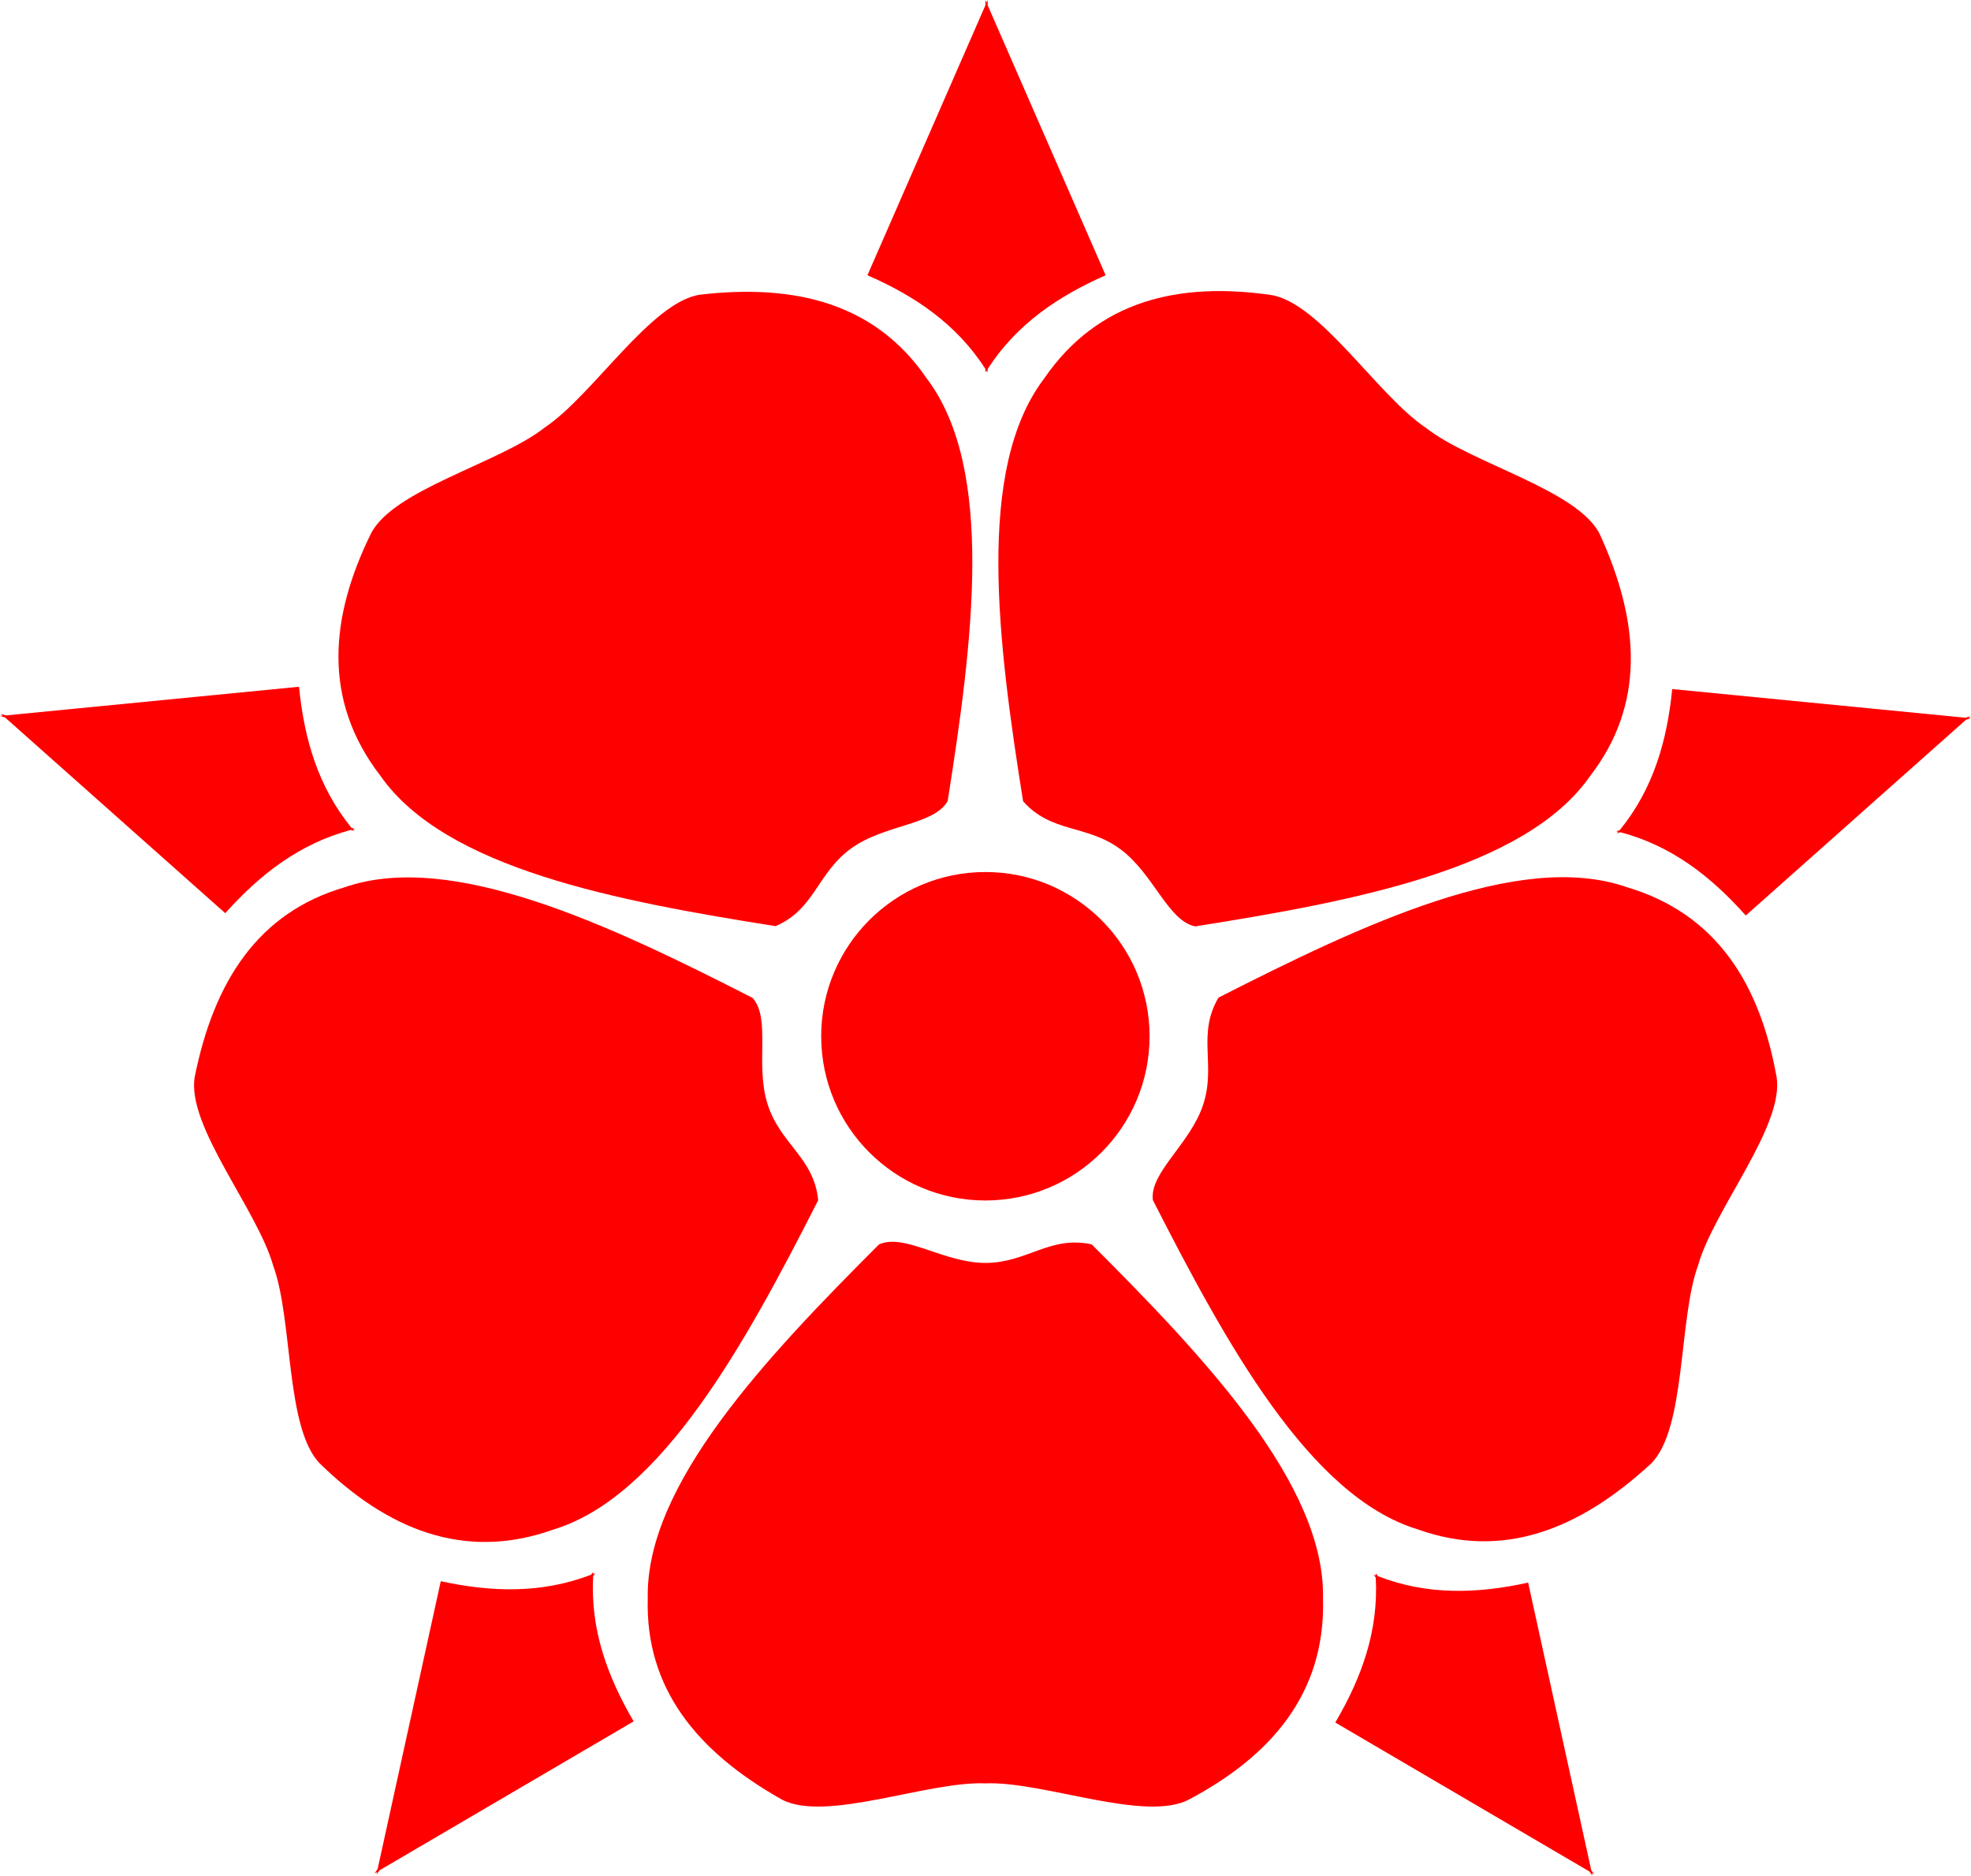 <?xml version="1.0" encoding="UTF-8" standalone="no"?>
<!-- Generator: Adobe Illustrator 22.1.0, SVG Export Plug-In . SVG Version: 6.00 Build 0)  -->

<svg
   xmlns:dc="http://purl.org/dc/elements/1.1/"
   xmlns:cc="http://creativecommons.org/ns#"
   xmlns:rdf="http://www.w3.org/1999/02/22-rdf-syntax-ns#"
   xmlns:svg="http://www.w3.org/2000/svg"
   xmlns="http://www.w3.org/2000/svg"
   xmlns:sodipodi="http://sodipodi.sourceforge.net/DTD/sodipodi-0.dtd"
   xmlns:inkscape="http://www.inkscape.org/namespaces/inkscape"
   version="1.1"
   x="0px"
   y="0px"
   viewBox="0 0 852.3 811"
   xml:space="preserve"
   id="svg31"
   sodipodi:docname="order-of-the-bloody-rose-symbol.svg"
   width="852.3"
   height="811"
   inkscape:version="0.92.3 (2405546, 2018-03-11)"><sodipodi:namedview
   pagecolor="#ffffff"
   bordercolor="#666666"
   borderopacity="1"
   objecttolerance="10"
   gridtolerance="10"
   guidetolerance="10"
   inkscape:pageopacity="0"
   inkscape:pageshadow="2"
   inkscape:window-width="640"
   inkscape:window-height="480"
   id="namedview33"
   showgrid="false"
   inkscape:zoom="0.236"
   inkscape:cx="426.1"
   inkscape:cy="364"
   inkscape:window-x="0"
   inkscape:window-y="0"
   inkscape:window-maximized="0"
   inkscape:current-layer="svg31" />
<g
   style="fill:#ff0000"
   id="g29"
   transform="translate(-73.9,-53)">
<g
   id="Layer_2">
</g>
<g
   id="Layer_3">
	<g
   id="g26">
		<path
   d="m 546,591 c -18,-4 -28,8 -46,8 -18,0 -35,-13 -46,-8 -49,49 -101,104 -100,153 -1.1,38.8 21.2,66.3 58,87 19,10 63,-8 88,-7 25,-1 69,17 88,7 35.1,-18.6 59.2,-45.6 58,-87 1,-49 -51,-104 -100,-153 z"
   id="path4"
   inkscape:connector-curvature="0" />
		<path
   d="m 777.2,436.5 c -46.3,-16.1 -114.7,16.4 -176.4,47.8 -9.4,15.9 -1,29.1 -6.6,46.2 -5.6,17.1 -23.2,29.3 -21.8,41.3 31.5,61.7 67.7,128.2 114.6,142.4 36.6,13.1 69.6,0.3 100.7,-28.3 15.4,-15 11.9,-62.4 20.5,-85.9 6.8,-24.1 37.5,-60.4 33.9,-81.5 -7,-39.1 -25.2,-70.3 -64.9,-82 z"
   id="path6"
   inkscape:connector-curvature="0" />
		<path
   d="m 525.3,216.8 c -29.6,39.1 -19.9,114.1 -9,182.6 12.2,13.8 27.4,10 41.9,20.6 14.5,10.6 20.7,31.1 32.5,33.5 68.4,-10.8 142.8,-24.8 170.8,-65 23.7,-30.7 21.8,-66.1 4.2,-104.5 -9.5,-19.3 -55.7,-30.6 -75.3,-46.1 -20.8,-13.9 -45.8,-54.3 -67.1,-57.4 -39.3,-5.6 -74.6,2.1 -98,36.3 z"
   id="path8"
   inkscape:connector-curvature="0" />
		<path
   d="m 409.3,453.4 c 16.9,-7.3 18,-22.9 32.5,-33.5 14.6,-10.6 36,-10.1 41.9,-20.6 10.8,-68.4 20.6,-143.5 -9,-182.6 -21.9,-32.1 -56.1,-41.2 -98.1,-36.3 -21.2,3.1 -46.3,43.5 -67.1,57.4 -19.6,15.5 -65.8,26.8 -75.3,46.1 -17.5,35.7 -21.1,71.7 4.2,104.5 28.1,40.2 102.5,54.2 170.9,65 z"
   id="path10"
   inkscape:connector-curvature="0" />
		<path
   d="m 313.1,714.3 c 46.9,-14.2 83.2,-80.6 114.6,-142.4 -1.8,-18.4 -16.3,-24.2 -21.8,-41.3 -5.6,-17.1 1.5,-37.3 -6.6,-46.2 -61.7,-31.5 -130.1,-63.9 -176.4,-47.8 -37.3,10.9 -56.5,40.6 -64.8,82 -3.6,21.2 27.1,57.4 33.9,81.5 8.7,23.5 5.2,70.9 20.5,85.9 28.4,27.6 61.6,42.2 100.6,28.3 z"
   id="path12"
   inkscape:connector-curvature="0" />
		<circle
   cx="500"
   cy="501"
   r="71"
   id="circle14" />
		<path
   d="m 500,212.5 v 1.5 c 0.2,-0.3 0.3,-0.5 0.5,-0.8 0.2,0.3 0.3,0.5 0.5,0.8 v -1.5 C 513.5,193.1 531.6,181 552,172 L 501,55.3 V 53 L 500.5,54.1 500,53 v 2.3 L 449,172 c 20.4,8.9 38.5,21 51,40.5 z"
   id="path16"
   inkscape:connector-curvature="0" />
		<path
   d="m 225.6,411.8 1.5,0.5 c -0.2,-0.2 -0.4,-0.5 -0.6,-0.7 0.3,-0.1 0.6,-0.2 0.9,-0.2 l -1.5,-0.5 c -14.6,-17.9 -20.5,-38.8 -22.7,-61 l -126.8,12.4 -2.2,-0.7 0.9,0.8 -1.2,0.1 2.2,0.7 95.2,84.6 c 14.9,-16.6 31.9,-30 54.3,-36 z"
   id="path18"
   inkscape:connector-curvature="0" />
		<path
   d="m 330.4,734.4 0.9,-1.2 c -0.3,0.1 -0.6,0.2 -0.9,0.3 0,-0.3 0,-0.6 0,-0.9 l -0.9,1.2 c -21.6,8.3 -43.3,7.5 -65,2.8 l -27.3,124.4 -1.3,1.9 1.1,-0.6 -0.3,1.2 1.3,-1.9 109.9,-64.4 c -11.3,-19.3 -18.8,-39.7 -17.5,-62.8 z"
   id="path20"
   inkscape:connector-curvature="0" />
		<path
   d="M 762,861.6 734.7,737.2 c -21.8,4.8 -43.5,5.6 -65,-2.8 l -0.9,-1.2 c 0,0.3 0,0.6 0,0.9 -0.3,-0.1 -0.6,-0.2 -0.9,-0.3 l 0.9,1.2 c 1.3,23.1 -6.2,43.5 -17.5,62.7 l 109.9,64.4 1.3,1.9 -0.3,-1.2 1.1,0.6 z"
   id="path22"
   inkscape:connector-curvature="0" />
		<path
   d="m 925.1,363.4 0.9,-0.8 -2.2,0.7 L 797,350.9 c -2.2,22.2 -8.1,43.1 -22.7,61 l -1.5,0.5 c 0.3,0.1 0.6,0.2 0.9,0.2 -0.2,0.2 -0.4,0.5 -0.6,0.7 l 1.5,-0.5 c 22.4,5.9 39.4,19.4 54.2,36 l 95.2,-84.6 2.2,-0.7 z"
   id="path24"
   inkscape:connector-curvature="0" />
	</g>
</g>
</g></svg>